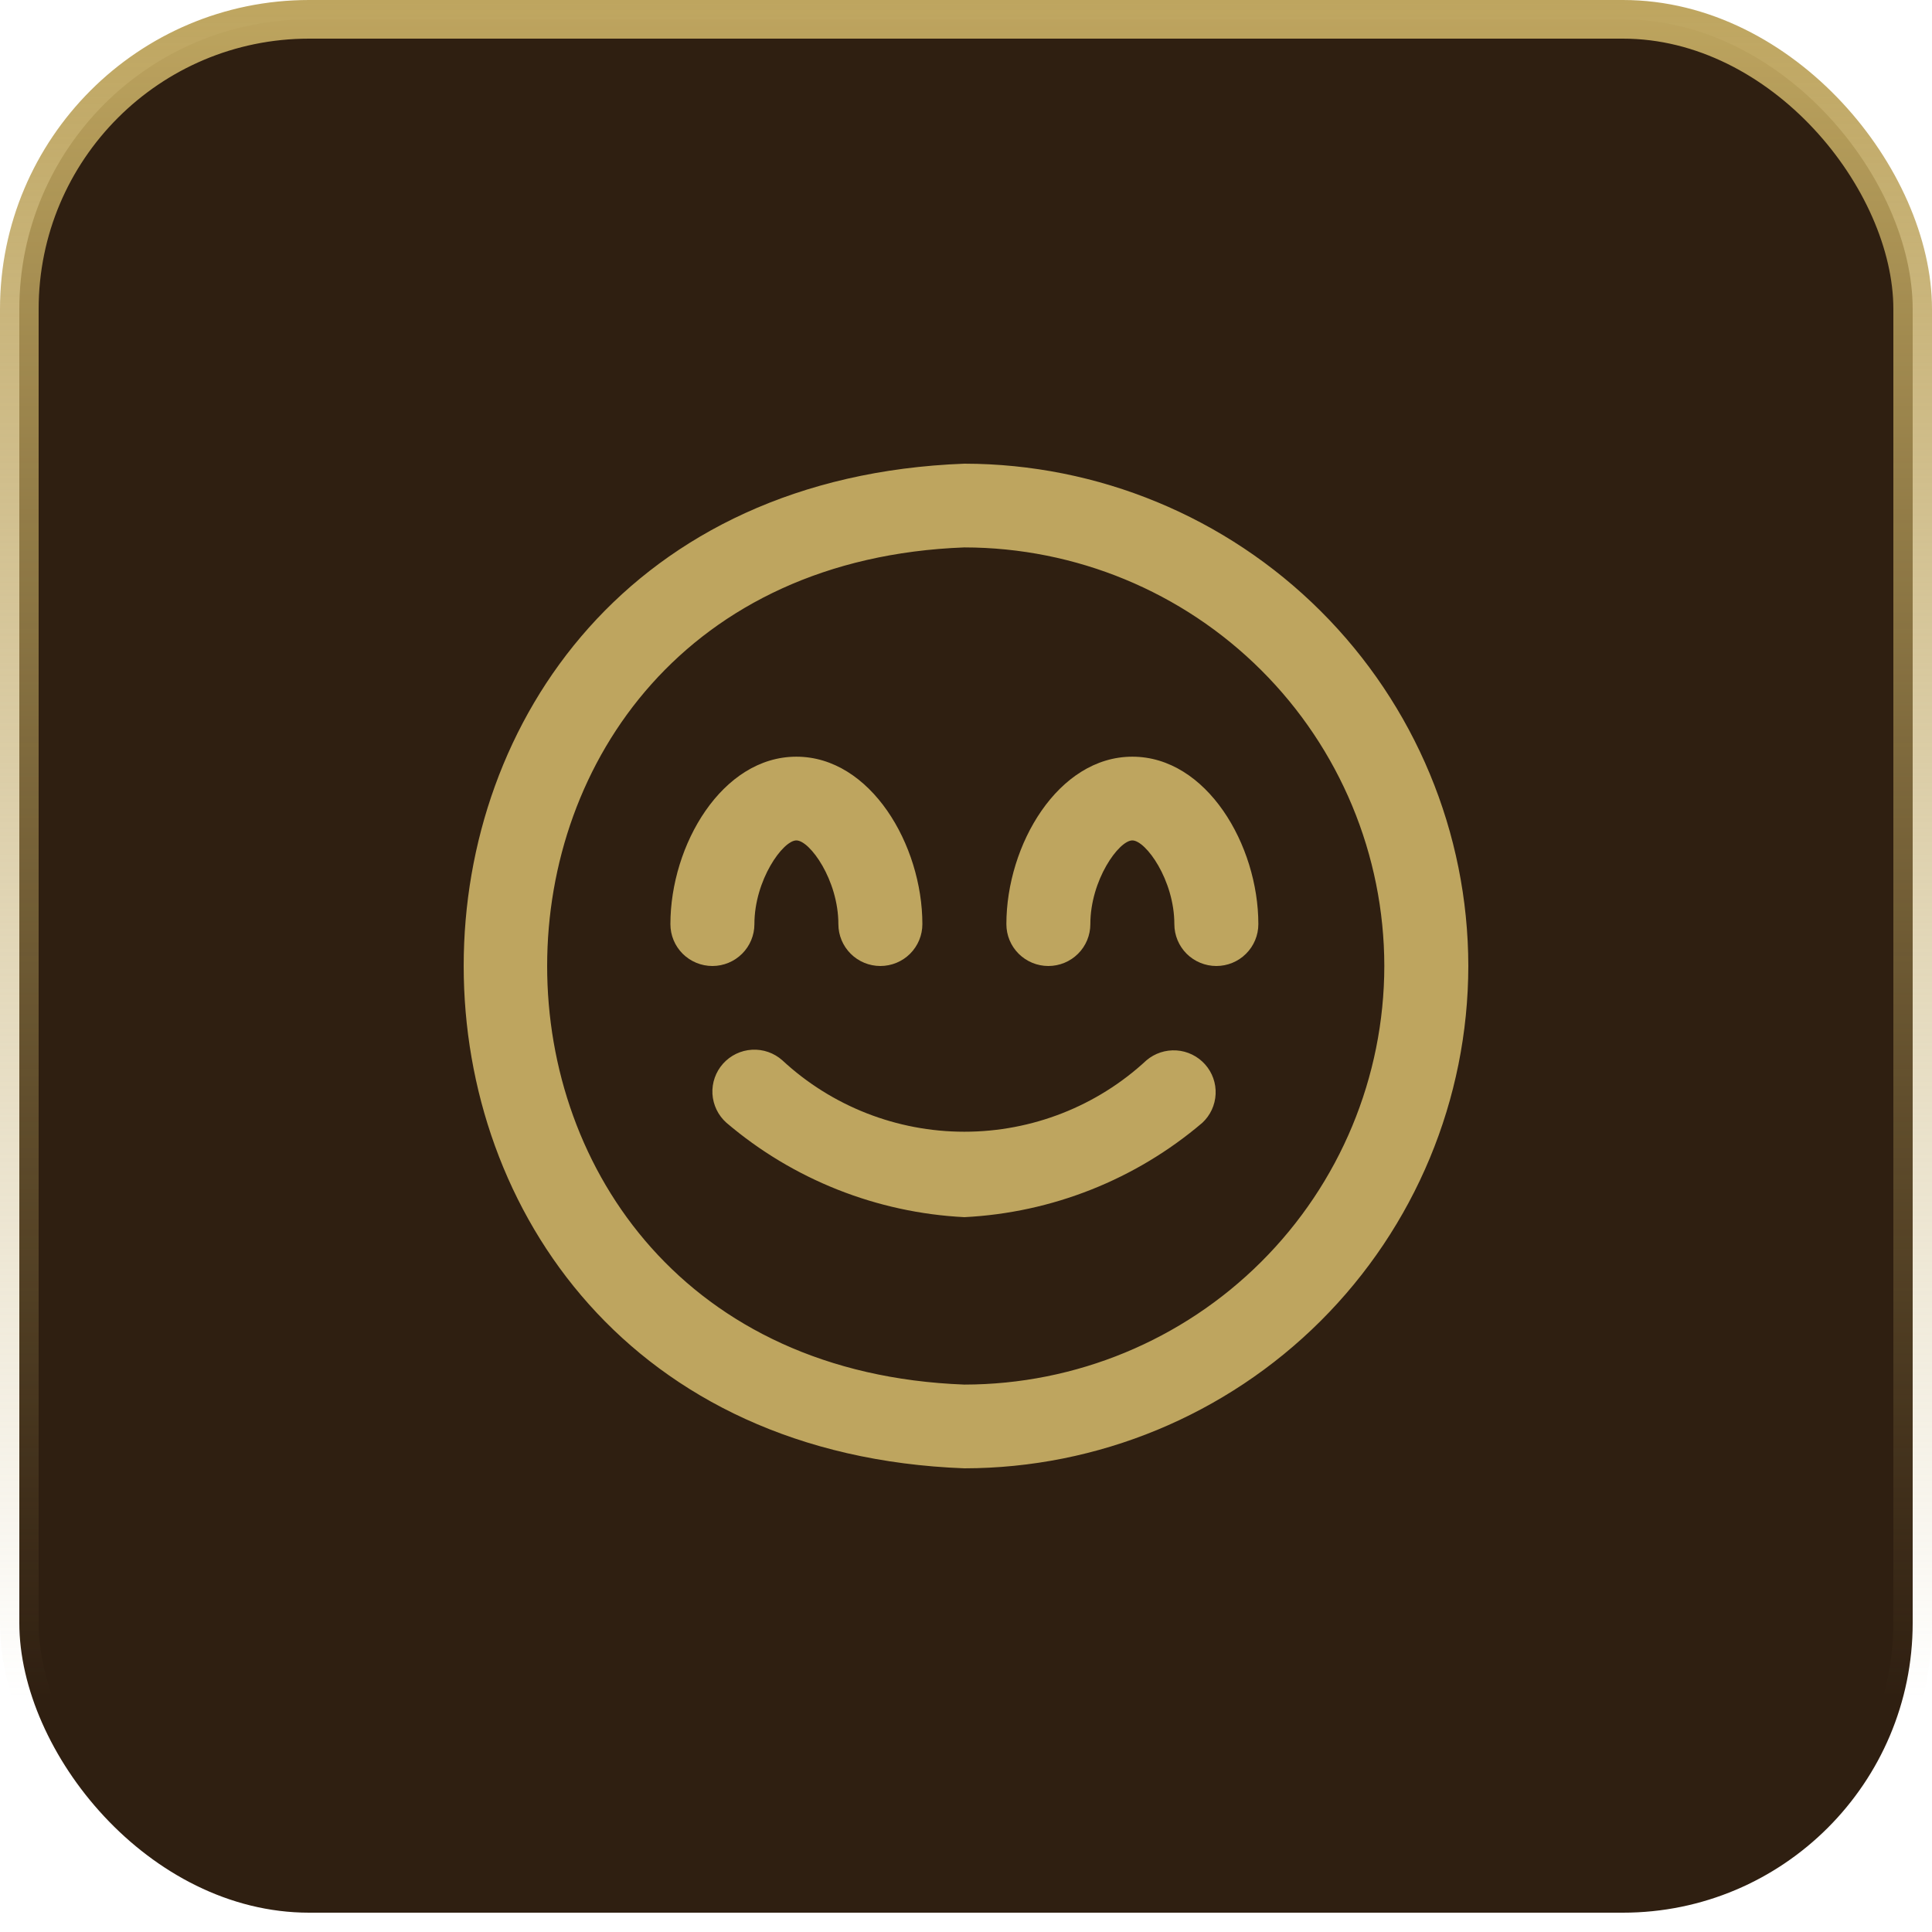 <svg xmlns="http://www.w3.org/2000/svg" width="50" height="50" viewBox="0 0 50 50" fill="none"><g id="happy"><rect id="Rectangle 8" x="0.5" y="0.5" width="49" height="49" rx="7.5" fill="#2F1F11" stroke="url(#paint0_linear_98_234)"></rect><path id="Vector" d="M22.784 25C22.496 25 22.219 24.886 22.016 24.683C21.812 24.48 21.697 24.204 21.697 23.917C21.697 22.775 20.958 21.75 20.61 21.75C20.263 21.75 19.524 22.775 19.524 23.917C19.524 24.204 19.409 24.48 19.205 24.683C19.001 24.886 18.725 25 18.437 25C18.148 25 17.872 24.886 17.668 24.683C17.464 24.48 17.35 24.204 17.35 23.917C17.35 21.867 18.689 19.583 20.61 19.583C22.532 19.583 23.871 21.867 23.871 23.917C23.871 24.204 23.756 24.48 23.553 24.683C23.349 24.886 23.072 25 22.784 25ZM32.566 23.917C32.566 21.867 31.227 19.583 29.305 19.583C27.384 19.583 26.045 21.867 26.045 23.917C26.045 24.204 26.159 24.48 26.363 24.683C26.567 24.886 26.843 25 27.131 25C27.42 25 27.696 24.886 27.9 24.683C28.104 24.48 28.218 24.204 28.218 23.917C28.218 22.775 28.957 21.75 29.305 21.75C29.653 21.75 30.392 22.775 30.392 23.917C30.392 24.204 30.507 24.48 30.71 24.683C30.914 24.886 31.191 25 31.479 25C31.767 25 32.044 24.886 32.247 24.683C32.451 24.48 32.566 24.204 32.566 23.917ZM38 25C37.996 21.553 36.621 18.249 34.176 15.812C31.731 13.375 28.416 12.004 24.958 12C7.677 12.65 7.685 37.35 24.958 38C28.416 37.996 31.731 36.625 34.176 34.188C36.621 31.751 37.996 28.447 38 25ZM35.826 25C35.823 27.872 34.677 30.626 32.639 32.657C30.602 34.688 27.839 35.83 24.958 35.833C10.558 35.292 10.564 14.708 24.958 14.167C27.839 14.17 30.602 15.312 32.639 17.343C34.677 19.374 35.823 22.128 35.826 25ZM31.116 29.058C31.324 28.865 31.447 28.599 31.46 28.316C31.474 28.033 31.375 27.756 31.186 27.545C30.997 27.334 30.733 27.204 30.45 27.185C30.166 27.166 29.887 27.257 29.67 27.441C28.391 28.629 26.707 29.289 24.959 29.289C23.21 29.289 21.527 28.629 20.247 27.441C20.032 27.249 19.75 27.151 19.462 27.167C19.174 27.183 18.905 27.313 18.713 27.527C18.521 27.742 18.422 28.023 18.438 28.31C18.455 28.597 18.585 28.866 18.8 29.057C20.525 30.527 22.691 31.386 24.958 31.5C27.225 31.386 29.39 30.528 31.116 29.058Z" fill="#BEA55F"></path></g><defs><linearGradient id="paint0_linear_98_234" x1="25" y1="0" x2="25" y2="50" gradientUnits="userSpaceOnUse"><stop stop-color="#BEA55F"></stop><stop offset="0.879" stop-color="#BEA55F" stop-opacity="0"></stop></linearGradient></defs></svg>